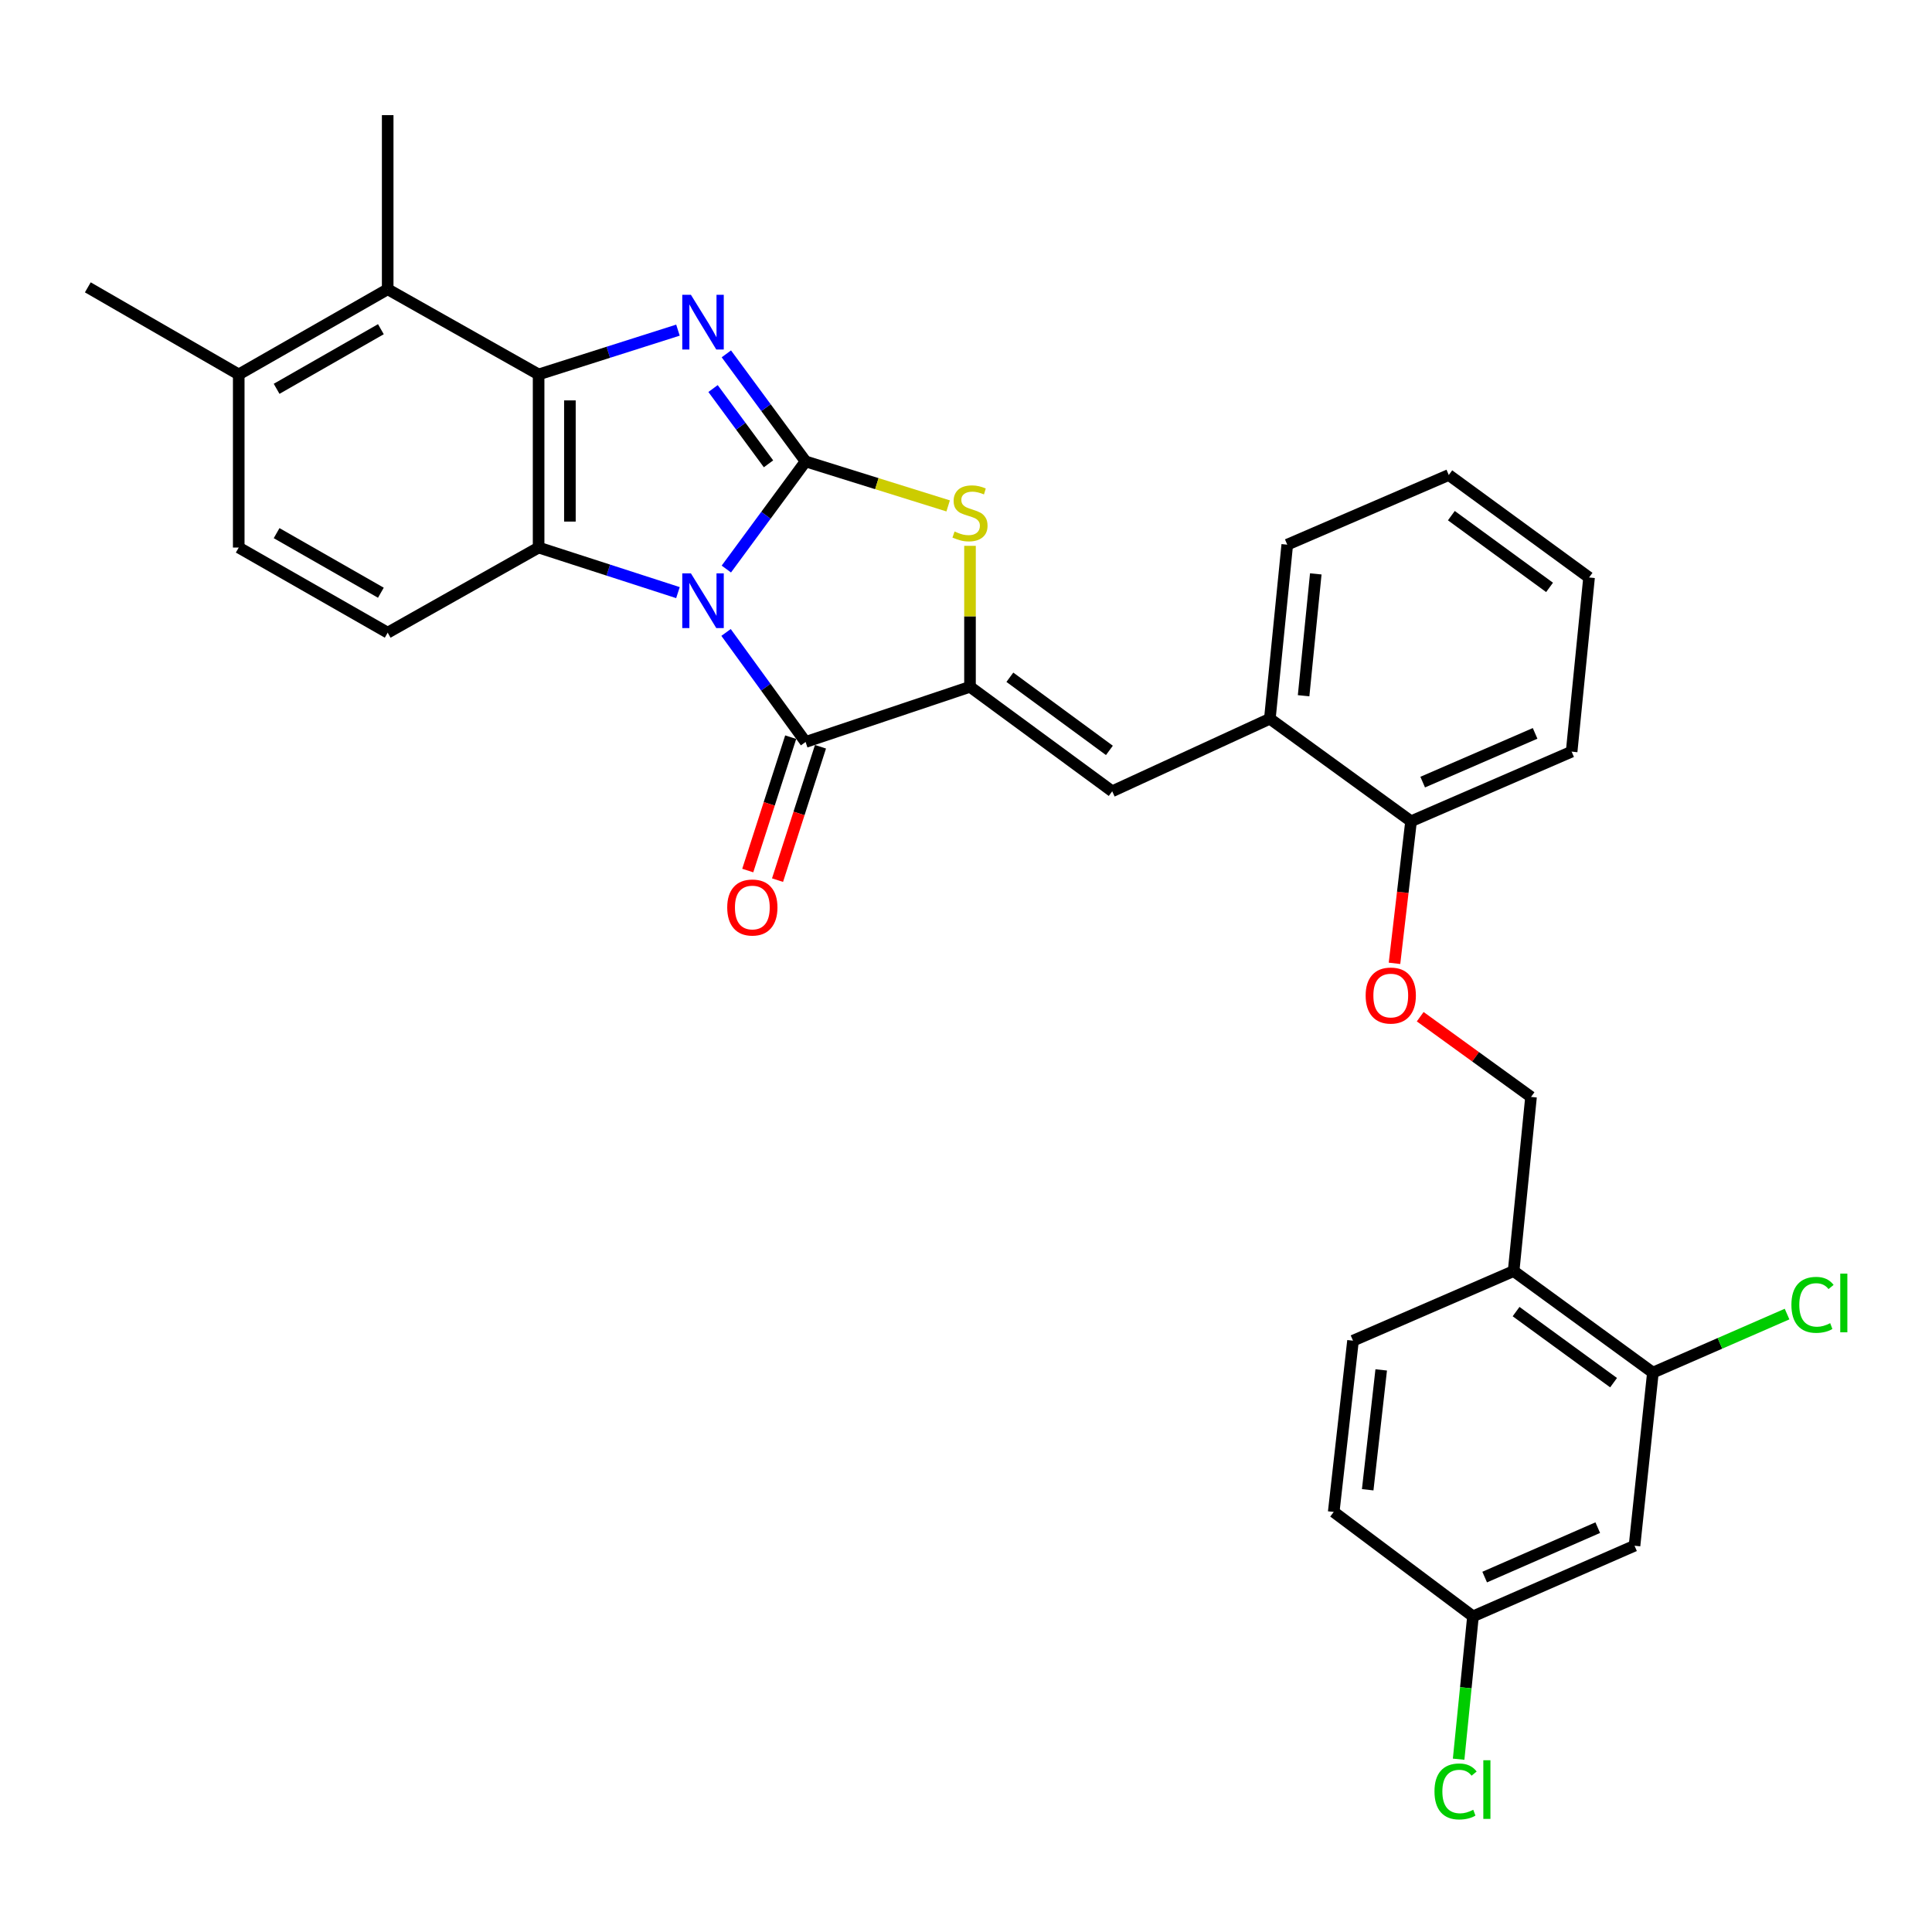 <?xml version='1.0' encoding='iso-8859-1'?>
<svg version='1.1' baseProfile='full'
              xmlns='http://www.w3.org/2000/svg'
                      xmlns:rdkit='http://www.rdkit.org/xml'
                      xmlns:xlink='http://www.w3.org/1999/xlink'
                  xml:space='preserve'
width='1000px' height='1000px' viewBox='0 0 1000 1000'>
<!-- END OF HEADER -->
<rect style='opacity:1.0;fill:#FFFFFF;stroke:none' width='1000' height='1000' x='0' y='0'> </rect>
<path class='bond-0' d='M 375.954,294.538 L 396.463,266.681' style='fill:none;fill-rule:evenodd;stroke:#0000FF;stroke-width:6px;stroke-linecap:butt;stroke-linejoin:miter;stroke-opacity:1' />
<path class='bond-0' d='M 396.463,266.681 L 416.972,238.824' style='fill:none;fill-rule:evenodd;stroke:#000000;stroke-width:6px;stroke-linecap:butt;stroke-linejoin:miter;stroke-opacity:1' />
<path class='bond-2' d='M 350.905,306.74 L 314.844,295.075' style='fill:none;fill-rule:evenodd;stroke:#0000FF;stroke-width:6px;stroke-linecap:butt;stroke-linejoin:miter;stroke-opacity:1' />
<path class='bond-2' d='M 314.844,295.075 L 278.783,283.411' style='fill:none;fill-rule:evenodd;stroke:#000000;stroke-width:6px;stroke-linecap:butt;stroke-linejoin:miter;stroke-opacity:1' />
<path class='bond-3' d='M 375.805,327.355 L 396.389,355.698' style='fill:none;fill-rule:evenodd;stroke:#0000FF;stroke-width:6px;stroke-linecap:butt;stroke-linejoin:miter;stroke-opacity:1' />
<path class='bond-3' d='M 396.389,355.698 L 416.972,384.04' style='fill:none;fill-rule:evenodd;stroke:#000000;stroke-width:6px;stroke-linecap:butt;stroke-linejoin:miter;stroke-opacity:1' />
<path class='bond-1' d='M 416.972,238.824 L 396.466,210.988' style='fill:none;fill-rule:evenodd;stroke:#000000;stroke-width:6px;stroke-linecap:butt;stroke-linejoin:miter;stroke-opacity:1' />
<path class='bond-1' d='M 396.466,210.988 L 375.961,183.153' style='fill:none;fill-rule:evenodd;stroke:#0000FF;stroke-width:6px;stroke-linecap:butt;stroke-linejoin:miter;stroke-opacity:1' />
<path class='bond-1' d='M 397.78,240.08 L 383.426,220.595' style='fill:none;fill-rule:evenodd;stroke:#000000;stroke-width:6px;stroke-linecap:butt;stroke-linejoin:miter;stroke-opacity:1' />
<path class='bond-1' d='M 383.426,220.595 L 369.072,201.11' style='fill:none;fill-rule:evenodd;stroke:#0000FF;stroke-width:6px;stroke-linecap:butt;stroke-linejoin:miter;stroke-opacity:1' />
<path class='bond-6' d='M 416.972,238.824 L 453.866,250.34' style='fill:none;fill-rule:evenodd;stroke:#000000;stroke-width:6px;stroke-linecap:butt;stroke-linejoin:miter;stroke-opacity:1' />
<path class='bond-6' d='M 453.866,250.34 L 490.761,261.857' style='fill:none;fill-rule:evenodd;stroke:#CCCC00;stroke-width:6px;stroke-linecap:butt;stroke-linejoin:miter;stroke-opacity:1' />
<path class='bond-31' d='M 350.909,170.879 L 314.846,182.342' style='fill:none;fill-rule:evenodd;stroke:#0000FF;stroke-width:6px;stroke-linecap:butt;stroke-linejoin:miter;stroke-opacity:1' />
<path class='bond-31' d='M 314.846,182.342 L 278.783,193.805' style='fill:none;fill-rule:evenodd;stroke:#000000;stroke-width:6px;stroke-linecap:butt;stroke-linejoin:miter;stroke-opacity:1' />
<path class='bond-4' d='M 278.783,283.411 L 278.783,193.805' style='fill:none;fill-rule:evenodd;stroke:#000000;stroke-width:6px;stroke-linecap:butt;stroke-linejoin:miter;stroke-opacity:1' />
<path class='bond-4' d='M 294.98,269.97 L 294.98,207.245' style='fill:none;fill-rule:evenodd;stroke:#000000;stroke-width:6px;stroke-linecap:butt;stroke-linejoin:miter;stroke-opacity:1' />
<path class='bond-9' d='M 278.783,283.411 L 200.668,327.467' style='fill:none;fill-rule:evenodd;stroke:#000000;stroke-width:6px;stroke-linecap:butt;stroke-linejoin:miter;stroke-opacity:1' />
<path class='bond-5' d='M 416.972,384.04 L 502.07,355.488' style='fill:none;fill-rule:evenodd;stroke:#000000;stroke-width:6px;stroke-linecap:butt;stroke-linejoin:miter;stroke-opacity:1' />
<path class='bond-14' d='M 409.263,381.558 L 398.149,416.075' style='fill:none;fill-rule:evenodd;stroke:#000000;stroke-width:6px;stroke-linecap:butt;stroke-linejoin:miter;stroke-opacity:1' />
<path class='bond-14' d='M 398.149,416.075 L 387.036,450.591' style='fill:none;fill-rule:evenodd;stroke:#FF0000;stroke-width:6px;stroke-linecap:butt;stroke-linejoin:miter;stroke-opacity:1' />
<path class='bond-14' d='M 424.681,386.522 L 413.567,421.039' style='fill:none;fill-rule:evenodd;stroke:#000000;stroke-width:6px;stroke-linecap:butt;stroke-linejoin:miter;stroke-opacity:1' />
<path class='bond-14' d='M 413.567,421.039 L 402.453,455.556' style='fill:none;fill-rule:evenodd;stroke:#FF0000;stroke-width:6px;stroke-linecap:butt;stroke-linejoin:miter;stroke-opacity:1' />
<path class='bond-8' d='M 278.783,193.805 L 200.668,149.721' style='fill:none;fill-rule:evenodd;stroke:#000000;stroke-width:6px;stroke-linecap:butt;stroke-linejoin:miter;stroke-opacity:1' />
<path class='bond-7' d='M 502.07,355.488 L 575.677,409.568' style='fill:none;fill-rule:evenodd;stroke:#000000;stroke-width:6px;stroke-linecap:butt;stroke-linejoin:miter;stroke-opacity:1' />
<path class='bond-7' d='M 522.701,350.547 L 574.226,388.403' style='fill:none;fill-rule:evenodd;stroke:#000000;stroke-width:6px;stroke-linecap:butt;stroke-linejoin:miter;stroke-opacity:1' />
<path class='bond-32' d='M 502.07,355.488 L 502.07,319.004' style='fill:none;fill-rule:evenodd;stroke:#000000;stroke-width:6px;stroke-linecap:butt;stroke-linejoin:miter;stroke-opacity:1' />
<path class='bond-32' d='M 502.07,319.004 L 502.07,282.519' style='fill:none;fill-rule:evenodd;stroke:#CCCC00;stroke-width:6px;stroke-linecap:butt;stroke-linejoin:miter;stroke-opacity:1' />
<path class='bond-12' d='M 575.677,409.568 L 657.274,372.018' style='fill:none;fill-rule:evenodd;stroke:#000000;stroke-width:6px;stroke-linecap:butt;stroke-linejoin:miter;stroke-opacity:1' />
<path class='bond-25' d='M 200.668,149.721 L 200.668,59.602' style='fill:none;fill-rule:evenodd;stroke:#000000;stroke-width:6px;stroke-linecap:butt;stroke-linejoin:miter;stroke-opacity:1' />
<path class='bond-33' d='M 200.668,149.721 L 123.57,193.805' style='fill:none;fill-rule:evenodd;stroke:#000000;stroke-width:6px;stroke-linecap:butt;stroke-linejoin:miter;stroke-opacity:1' />
<path class='bond-33' d='M 197.143,170.395 L 143.174,201.253' style='fill:none;fill-rule:evenodd;stroke:#000000;stroke-width:6px;stroke-linecap:butt;stroke-linejoin:miter;stroke-opacity:1' />
<path class='bond-19' d='M 200.668,327.467 L 123.57,283.411' style='fill:none;fill-rule:evenodd;stroke:#000000;stroke-width:6px;stroke-linecap:butt;stroke-linejoin:miter;stroke-opacity:1' />
<path class='bond-19' d='M 197.139,306.795 L 143.171,275.956' style='fill:none;fill-rule:evenodd;stroke:#000000;stroke-width:6px;stroke-linecap:butt;stroke-linejoin:miter;stroke-opacity:1' />
<path class='bond-10' d='M 855.536,710.466 L 783.45,657.906' style='fill:none;fill-rule:evenodd;stroke:#000000;stroke-width:6px;stroke-linecap:butt;stroke-linejoin:miter;stroke-opacity:1' />
<path class='bond-10' d='M 835.181,715.67 L 784.72,678.878' style='fill:none;fill-rule:evenodd;stroke:#000000;stroke-width:6px;stroke-linecap:butt;stroke-linejoin:miter;stroke-opacity:1' />
<path class='bond-13' d='M 855.536,710.466 L 846.025,800.063' style='fill:none;fill-rule:evenodd;stroke:#000000;stroke-width:6px;stroke-linecap:butt;stroke-linejoin:miter;stroke-opacity:1' />
<path class='bond-22' d='M 855.536,710.466 L 890.257,695.313' style='fill:none;fill-rule:evenodd;stroke:#000000;stroke-width:6px;stroke-linecap:butt;stroke-linejoin:miter;stroke-opacity:1' />
<path class='bond-22' d='M 890.257,695.313 L 924.977,680.159' style='fill:none;fill-rule:evenodd;stroke:#00CC00;stroke-width:6px;stroke-linecap:butt;stroke-linejoin:miter;stroke-opacity:1' />
<path class='bond-11' d='M 783.45,657.906 L 792.457,567.769' style='fill:none;fill-rule:evenodd;stroke:#000000;stroke-width:6px;stroke-linecap:butt;stroke-linejoin:miter;stroke-opacity:1' />
<path class='bond-20' d='M 783.45,657.906 L 700.314,693.945' style='fill:none;fill-rule:evenodd;stroke:#000000;stroke-width:6px;stroke-linecap:butt;stroke-linejoin:miter;stroke-opacity:1' />
<path class='bond-17' d='M 657.274,372.018 L 730.359,425.091' style='fill:none;fill-rule:evenodd;stroke:#000000;stroke-width:6px;stroke-linecap:butt;stroke-linejoin:miter;stroke-opacity:1' />
<path class='bond-26' d='M 657.274,372.018 L 666.282,281.917' style='fill:none;fill-rule:evenodd;stroke:#000000;stroke-width:6px;stroke-linecap:butt;stroke-linejoin:miter;stroke-opacity:1' />
<path class='bond-26' d='M 674.742,360.114 L 681.047,297.043' style='fill:none;fill-rule:evenodd;stroke:#000000;stroke-width:6px;stroke-linecap:butt;stroke-linejoin:miter;stroke-opacity:1' />
<path class='bond-35' d='M 846.025,800.063 L 762.412,836.624' style='fill:none;fill-rule:evenodd;stroke:#000000;stroke-width:6px;stroke-linecap:butt;stroke-linejoin:miter;stroke-opacity:1' />
<path class='bond-35' d='M 826.994,790.707 L 768.465,816.299' style='fill:none;fill-rule:evenodd;stroke:#000000;stroke-width:6px;stroke-linecap:butt;stroke-linejoin:miter;stroke-opacity:1' />
<path class='bond-15' d='M 123.57,193.805 L 123.57,283.411' style='fill:none;fill-rule:evenodd;stroke:#000000;stroke-width:6px;stroke-linecap:butt;stroke-linejoin:miter;stroke-opacity:1' />
<path class='bond-27' d='M 123.57,193.805 L 45.455,148.731' style='fill:none;fill-rule:evenodd;stroke:#000000;stroke-width:6px;stroke-linecap:butt;stroke-linejoin:miter;stroke-opacity:1' />
<path class='bond-16' d='M 721.791,498.621 L 726.075,461.856' style='fill:none;fill-rule:evenodd;stroke:#FF0000;stroke-width:6px;stroke-linecap:butt;stroke-linejoin:miter;stroke-opacity:1' />
<path class='bond-16' d='M 726.075,461.856 L 730.359,425.091' style='fill:none;fill-rule:evenodd;stroke:#000000;stroke-width:6px;stroke-linecap:butt;stroke-linejoin:miter;stroke-opacity:1' />
<path class='bond-18' d='M 735.099,526.244 L 763.778,547.006' style='fill:none;fill-rule:evenodd;stroke:#FF0000;stroke-width:6px;stroke-linecap:butt;stroke-linejoin:miter;stroke-opacity:1' />
<path class='bond-18' d='M 763.778,547.006 L 792.457,567.769' style='fill:none;fill-rule:evenodd;stroke:#000000;stroke-width:6px;stroke-linecap:butt;stroke-linejoin:miter;stroke-opacity:1' />
<path class='bond-28' d='M 730.359,425.091 L 813.478,389.052' style='fill:none;fill-rule:evenodd;stroke:#000000;stroke-width:6px;stroke-linecap:butt;stroke-linejoin:miter;stroke-opacity:1' />
<path class='bond-28' d='M 736.384,404.824 L 794.567,379.597' style='fill:none;fill-rule:evenodd;stroke:#000000;stroke-width:6px;stroke-linecap:butt;stroke-linejoin:miter;stroke-opacity:1' />
<path class='bond-23' d='M 700.314,693.945 L 690.326,782.579' style='fill:none;fill-rule:evenodd;stroke:#000000;stroke-width:6px;stroke-linecap:butt;stroke-linejoin:miter;stroke-opacity:1' />
<path class='bond-23' d='M 714.911,709.054 L 707.919,771.098' style='fill:none;fill-rule:evenodd;stroke:#000000;stroke-width:6px;stroke-linecap:butt;stroke-linejoin:miter;stroke-opacity:1' />
<path class='bond-21' d='M 762.412,836.624 L 690.326,782.579' style='fill:none;fill-rule:evenodd;stroke:#000000;stroke-width:6px;stroke-linecap:butt;stroke-linejoin:miter;stroke-opacity:1' />
<path class='bond-24' d='M 762.412,836.624 L 758.697,873.593' style='fill:none;fill-rule:evenodd;stroke:#000000;stroke-width:6px;stroke-linecap:butt;stroke-linejoin:miter;stroke-opacity:1' />
<path class='bond-24' d='M 758.697,873.593 L 754.983,910.562' style='fill:none;fill-rule:evenodd;stroke:#00CC00;stroke-width:6px;stroke-linecap:butt;stroke-linejoin:miter;stroke-opacity:1' />
<path class='bond-29' d='M 666.282,281.917 L 749.886,245.86' style='fill:none;fill-rule:evenodd;stroke:#000000;stroke-width:6px;stroke-linecap:butt;stroke-linejoin:miter;stroke-opacity:1' />
<path class='bond-34' d='M 813.478,389.052 L 822.494,298.915' style='fill:none;fill-rule:evenodd;stroke:#000000;stroke-width:6px;stroke-linecap:butt;stroke-linejoin:miter;stroke-opacity:1' />
<path class='bond-30' d='M 749.886,245.86 L 822.494,298.915' style='fill:none;fill-rule:evenodd;stroke:#000000;stroke-width:6px;stroke-linecap:butt;stroke-linejoin:miter;stroke-opacity:1' />
<path class='bond-30' d='M 751.221,266.896 L 802.047,304.035' style='fill:none;fill-rule:evenodd;stroke:#000000;stroke-width:6px;stroke-linecap:butt;stroke-linejoin:miter;stroke-opacity:1' />
<path  class='atom-0' d='M 357.621 296.777
L 366.901 311.777
Q 367.821 313.257, 369.301 315.937
Q 370.781 318.617, 370.861 318.777
L 370.861 296.777
L 374.621 296.777
L 374.621 325.097
L 370.741 325.097
L 360.781 308.697
Q 359.621 306.777, 358.381 304.577
Q 357.181 302.377, 356.821 301.697
L 356.821 325.097
L 353.141 325.097
L 353.141 296.777
L 357.621 296.777
' fill='#0000FF'/>
<path  class='atom-2' d='M 357.621 152.595
L 366.901 167.595
Q 367.821 169.075, 369.301 171.755
Q 370.781 174.435, 370.861 174.595
L 370.861 152.595
L 374.621 152.595
L 374.621 180.915
L 370.741 180.915
L 360.781 164.515
Q 359.621 162.595, 358.381 160.395
Q 357.181 158.195, 356.821 157.515
L 356.821 180.915
L 353.141 180.915
L 353.141 152.595
L 357.621 152.595
' fill='#0000FF'/>
<path  class='atom-7' d='M 494.07 275.107
Q 494.39 275.227, 495.71 275.787
Q 497.03 276.347, 498.47 276.707
Q 499.95 277.027, 501.39 277.027
Q 504.07 277.027, 505.63 275.747
Q 507.19 274.427, 507.19 272.147
Q 507.19 270.587, 506.39 269.627
Q 505.63 268.667, 504.43 268.147
Q 503.23 267.627, 501.23 267.027
Q 498.71 266.267, 497.19 265.547
Q 495.71 264.827, 494.63 263.307
Q 493.59 261.787, 493.59 259.227
Q 493.59 255.667, 495.99 253.467
Q 498.43 251.267, 503.23 251.267
Q 506.51 251.267, 510.23 252.827
L 509.31 255.907
Q 505.91 254.507, 503.35 254.507
Q 500.59 254.507, 499.07 255.667
Q 497.55 256.787, 497.59 258.747
Q 497.59 260.267, 498.35 261.187
Q 499.15 262.107, 500.27 262.627
Q 501.43 263.147, 503.35 263.747
Q 505.91 264.547, 507.43 265.347
Q 508.95 266.147, 510.03 267.787
Q 511.15 269.387, 511.15 272.147
Q 511.15 276.067, 508.51 278.187
Q 505.91 280.267, 501.55 280.267
Q 499.03 280.267, 497.11 279.707
Q 495.23 279.187, 492.99 278.267
L 494.07 275.107
' fill='#CCCC00'/>
<path  class='atom-15' d='M 376.41 469.722
Q 376.41 462.922, 379.77 459.122
Q 383.13 455.322, 389.41 455.322
Q 395.69 455.322, 399.05 459.122
Q 402.41 462.922, 402.41 469.722
Q 402.41 476.602, 399.01 480.522
Q 395.61 484.402, 389.41 484.402
Q 383.17 484.402, 379.77 480.522
Q 376.41 476.642, 376.41 469.722
M 389.41 481.202
Q 393.73 481.202, 396.05 478.322
Q 398.41 475.402, 398.41 469.722
Q 398.41 464.162, 396.05 461.362
Q 393.73 458.522, 389.41 458.522
Q 385.09 458.522, 382.73 461.322
Q 380.41 464.122, 380.41 469.722
Q 380.41 475.442, 382.73 478.322
Q 385.09 481.202, 389.41 481.202
' fill='#FF0000'/>
<path  class='atom-17' d='M 706.858 515.29
Q 706.858 508.49, 710.218 504.69
Q 713.578 500.89, 719.858 500.89
Q 726.138 500.89, 729.498 504.69
Q 732.858 508.49, 732.858 515.29
Q 732.858 522.17, 729.458 526.09
Q 726.058 529.97, 719.858 529.97
Q 713.618 529.97, 710.218 526.09
Q 706.858 522.21, 706.858 515.29
M 719.858 526.77
Q 724.178 526.77, 726.498 523.89
Q 728.858 520.97, 728.858 515.29
Q 728.858 509.73, 726.498 506.93
Q 724.178 504.09, 719.858 504.09
Q 715.538 504.09, 713.178 506.89
Q 710.858 509.69, 710.858 515.29
Q 710.858 521.01, 713.178 523.89
Q 715.538 526.77, 719.858 526.77
' fill='#FF0000'/>
<path  class='atom-23' d='M 927.231 675.39
Q 927.231 668.35, 930.511 664.67
Q 933.831 660.95, 940.111 660.95
Q 945.951 660.95, 949.071 665.07
L 946.431 667.23
Q 944.151 664.23, 940.111 664.23
Q 935.831 664.23, 933.551 667.11
Q 931.311 669.95, 931.311 675.39
Q 931.311 680.99, 933.631 683.87
Q 935.991 686.75, 940.551 686.75
Q 943.671 686.75, 947.311 684.87
L 948.431 687.87
Q 946.951 688.83, 944.711 689.39
Q 942.471 689.95, 939.991 689.95
Q 933.831 689.95, 930.511 686.19
Q 927.231 682.43, 927.231 675.39
' fill='#00CC00'/>
<path  class='atom-23' d='M 952.511 659.23
L 956.191 659.23
L 956.191 689.59
L 952.511 689.59
L 952.511 659.23
' fill='#00CC00'/>
<path  class='atom-25' d='M 742.484 927.255
Q 742.484 920.215, 745.764 916.535
Q 749.084 912.815, 755.364 912.815
Q 761.204 912.815, 764.324 916.935
L 761.684 919.095
Q 759.404 916.095, 755.364 916.095
Q 751.084 916.095, 748.804 918.975
Q 746.564 921.815, 746.564 927.255
Q 746.564 932.855, 748.884 935.735
Q 751.244 938.615, 755.804 938.615
Q 758.924 938.615, 762.564 936.735
L 763.684 939.735
Q 762.204 940.695, 759.964 941.255
Q 757.724 941.815, 755.244 941.815
Q 749.084 941.815, 745.764 938.055
Q 742.484 934.295, 742.484 927.255
' fill='#00CC00'/>
<path  class='atom-25' d='M 767.764 911.095
L 771.444 911.095
L 771.444 941.455
L 767.764 941.455
L 767.764 911.095
' fill='#00CC00'/>
</svg>

